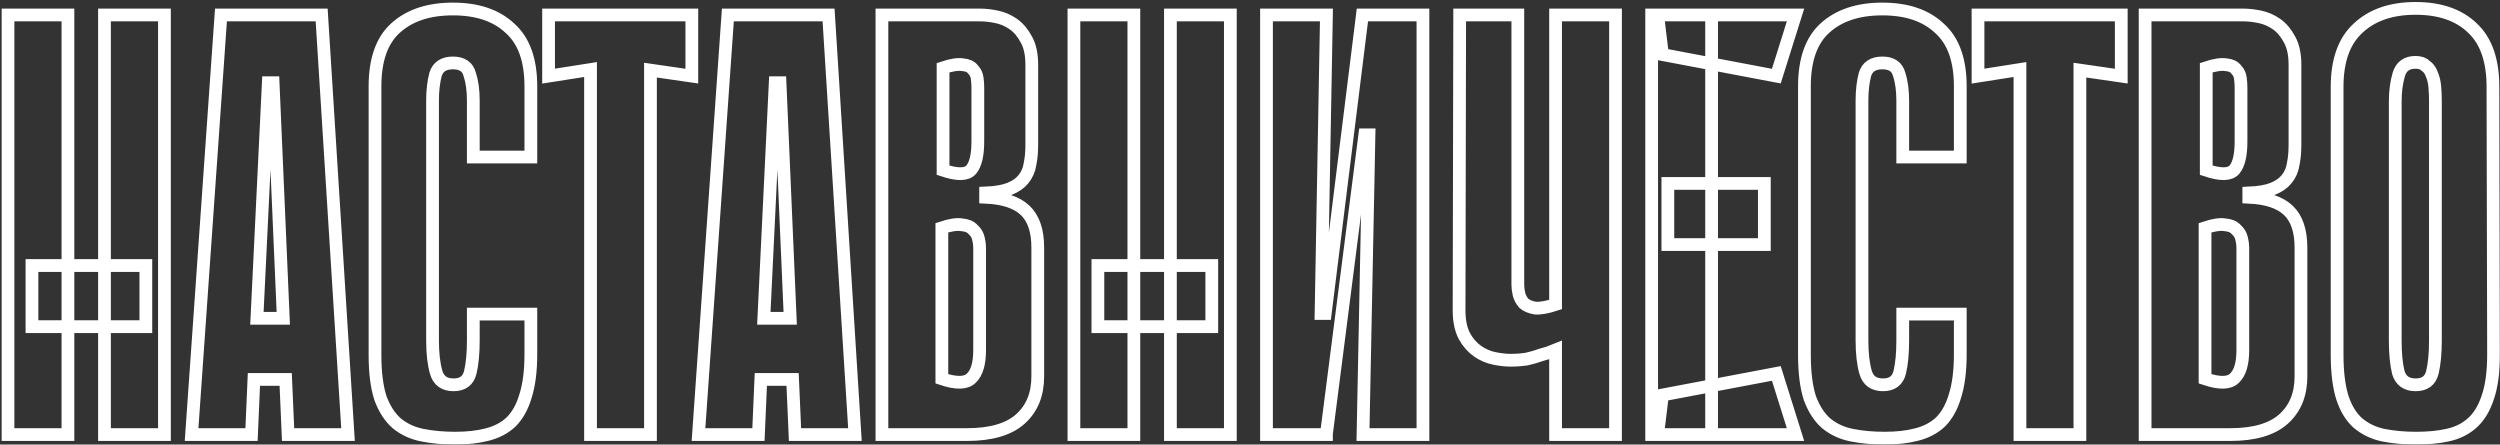<?xml version="1.0" encoding="UTF-8"?> <svg xmlns="http://www.w3.org/2000/svg" width="1001" height="178" viewBox="0 0 1001 178" fill="none"><rect x="0" y="0" width="1001" height="178" fill="#333333" stroke="none"/> <mask id="path-1-outside-1_124_2254" maskUnits="userSpaceOnUse" x="0.2" y="0.36" width="1001" height="178" fill="black"> <rect fill="white" x="0.2" y="0.36" width="1001" height="178"></rect> <path d="M41.84 6H65.84V174H41.84V6ZM3.2 6H27.2V174H3.2V6ZM58.4 130.8H12.8V106.32H58.4V130.8ZM139.349 174H115.349L114.389 151.92H101.669L100.709 174H76.709L88.469 6H128.789L139.349 174ZM113.429 127.44L109.349 33.12H107.429L102.869 127.44H113.429ZM189.513 125.76H212.553V141.84C212.553 148.56 211.833 154.16 210.393 158.64C209.113 162.96 207.193 166.4 204.633 168.96C202.073 171.36 198.873 173.04 195.033 174C191.353 174.96 187.113 175.44 182.313 175.44C177.513 175.44 173.113 175.04 169.113 174.24C165.113 173.44 161.673 171.84 158.793 169.44C156.073 167.04 153.913 163.68 152.313 159.36C150.873 154.88 150.153 149.12 150.153 142.08V34.56C150.153 24 152.873 16.24 158.313 11.28C163.913 6.16 171.593 3.6 181.353 3.6C191.113 3.6 198.713 6.16 204.153 11.28C209.753 16.24 212.553 24 212.553 34.56V62.88H189.513V40.32C189.513 36.16 189.033 32.64 188.073 29.76C187.273 26.72 185.033 25.2 181.353 25.2C177.673 25.2 175.353 26.72 174.393 29.76C173.593 32.8 173.193 36.32 173.193 40.32V136.32C173.193 141.44 173.673 145.68 174.633 149.04C175.593 152.4 177.913 154.08 181.593 154.08C185.273 154.08 187.513 152.4 188.313 149.04C189.113 145.68 189.513 141.44 189.513 136.32V125.76ZM277.01 30.48L260.45 28.08V174H236.45V27.84L219.65 30.48V6H277.01V30.48ZM342.318 174H318.318L317.358 151.92H304.638L303.678 174H279.678L291.438 6H331.758L342.318 174ZM316.398 127.44L312.318 33.12H310.398L305.838 127.44H316.398ZM353.122 6H392.482C394.402 6 396.562 6.24 398.962 6.72C401.362 7.2 403.602 8.16 405.682 9.6C407.762 11.04 409.522 13.12 410.962 15.84C412.402 18.4 413.122 21.76 413.122 25.92V58.08C413.122 60.96 412.882 63.52 412.402 65.76C412.082 68 411.202 70 409.762 71.76C408.482 73.36 406.642 74.64 404.242 75.6C401.842 76.56 398.642 77.12 394.642 77.28V78.96C401.842 79.28 407.122 81.04 410.482 84.24C413.842 87.44 415.522 92.4 415.522 99.12V150.72C415.522 157.92 413.202 163.6 408.562 167.76C403.922 171.92 396.802 174 387.202 174H353.122V6ZM377.602 68.16C383.362 70.08 387.122 70 388.882 67.92C390.642 65.84 391.522 62.08 391.522 56.64V35.04C391.522 33.92 391.442 32.72 391.282 31.44C391.122 30 390.562 28.8 389.602 27.84C388.802 26.72 387.442 26.08 385.522 25.92C383.602 25.6 380.962 26 377.602 27.12V68.16ZM377.122 151.68C382.882 153.6 386.802 153.52 388.882 151.44C391.122 149.36 392.242 145.6 392.242 140.16V99.12C392.242 98 392.082 96.8 391.762 95.52C391.442 94.08 390.722 92.88 389.602 91.92C388.642 90.8 387.122 90.16 385.042 90C383.122 89.68 380.482 90.08 377.122 91.2V151.68ZM468.637 6H492.637V174H468.637V6ZM429.997 6H453.997V174H429.997V6ZM485.197 130.8H439.597V106.32H485.197V130.8ZM548.146 54H546.466L531.106 173.76V174H507.106V6H531.106L528.946 125.52H530.626L545.506 6H569.746V174H545.746L548.146 54ZM622.856 6H646.856V174H622.856V140.16C620.936 140.96 619.016 141.6 617.096 142.08C615.336 142.72 613.416 143.28 611.336 143.76C609.256 144.08 607.096 144.24 604.856 144.24C602.936 144.24 600.776 144 598.376 143.52C595.976 143.04 593.736 142.08 591.656 140.64C589.576 139.2 587.816 137.2 586.376 134.64C584.936 131.92 584.216 128.48 584.216 124.32L584.456 6H607.736V114C607.736 115.12 607.896 116.4 608.216 117.84C608.536 119.12 609.176 120.32 610.136 121.44C611.256 122.4 612.776 123.04 614.696 123.36C616.776 123.52 619.496 123.04 622.856 121.92V6ZM661.325 6H685.325V174H661.325V6ZM711.245 30.48L665.645 21.84L663.725 6H718.925L711.245 30.48ZM706.445 97.92H667.805V73.44H706.445V97.92ZM663.725 174L665.645 158.16L711.245 149.52L718.925 174H663.725ZM761.857 125.76H784.897V141.84C784.897 148.56 784.177 154.16 782.737 158.64C781.457 162.96 779.537 166.4 776.977 168.96C774.417 171.36 771.217 173.04 767.377 174C763.697 174.96 759.457 175.44 754.657 175.44C749.857 175.44 745.457 175.04 741.457 174.24C737.457 173.44 734.017 171.84 731.137 169.44C728.417 167.04 726.257 163.68 724.657 159.36C723.217 154.88 722.497 149.12 722.497 142.08V34.56C722.497 24 725.217 16.24 730.657 11.28C736.257 6.16 743.937 3.6 753.697 3.6C763.457 3.6 771.057 6.16 776.497 11.28C782.097 16.24 784.897 24 784.897 34.56V62.88H761.857V40.32C761.857 36.16 761.377 32.64 760.417 29.76C759.617 26.72 757.377 25.2 753.697 25.2C750.017 25.2 747.697 26.72 746.737 29.76C745.937 32.8 745.537 36.32 745.537 40.32V136.32C745.537 141.44 746.017 145.68 746.977 149.04C747.937 152.4 750.257 154.08 753.937 154.08C757.617 154.08 759.857 152.4 760.657 149.04C761.457 145.68 761.857 141.44 761.857 136.32V125.76ZM849.354 30.48L832.794 28.08V174H808.794V27.84L791.994 30.48V6H849.354V30.48ZM858.903 6H898.263C900.183 6 902.343 6.24 904.743 6.72C907.143 7.2 909.383 8.16 911.463 9.6C913.543 11.04 915.303 13.12 916.743 15.84C918.183 18.4 918.903 21.76 918.903 25.92V58.08C918.903 60.96 918.663 63.52 918.183 65.76C917.863 68 916.983 70 915.543 71.76C914.263 73.36 912.423 74.64 910.023 75.6C907.623 76.56 904.423 77.12 900.423 77.28V78.96C907.623 79.28 912.903 81.04 916.263 84.24C919.623 87.44 921.303 92.4 921.303 99.12V150.72C921.303 157.92 918.983 163.6 914.343 167.76C909.703 171.92 902.583 174 892.983 174H858.903V6ZM883.383 68.16C889.143 70.08 892.903 70 894.663 67.92C896.423 65.84 897.303 62.08 897.303 56.64V35.04C897.303 33.92 897.223 32.72 897.063 31.44C896.903 30 896.343 28.8 895.383 27.84C894.583 26.72 893.223 26.08 891.303 25.92C889.383 25.6 886.743 26 883.383 27.12V68.16ZM882.903 151.68C888.663 153.6 892.583 153.52 894.663 151.44C896.903 149.36 898.023 145.6 898.023 140.16V99.12C898.023 98 897.863 96.8 897.543 95.52C897.223 94.08 896.503 92.88 895.383 91.92C894.423 90.8 892.903 90.16 890.823 90C888.903 89.68 886.263 90.08 882.903 91.2V151.68ZM998.418 141.84C998.418 149.04 997.618 154.88 996.018 159.36C994.578 163.68 992.498 167.04 989.778 169.44C987.058 171.84 983.778 173.44 979.938 174.24C976.258 175.04 972.098 175.44 967.458 175.44C962.658 175.44 958.258 175.04 954.258 174.24C950.418 173.44 947.058 171.84 944.178 169.44C941.458 167.04 939.378 163.68 937.938 159.36C936.498 154.88 935.778 149.04 935.778 141.84V34.8C935.778 24.24 938.578 16.4 944.178 11.28C949.778 6 957.458 3.36 967.218 3.36C976.978 3.36 984.578 6 990.018 11.28C995.458 16.4 998.178 24.24 998.178 34.8L998.418 141.84ZM967.218 24.96C963.698 24.96 961.458 26.56 960.498 29.76C959.538 32.96 959.058 36.56 959.058 40.56V136.32C959.058 141.44 959.458 145.68 960.258 149.04C961.218 152.4 963.538 154.08 967.218 154.08C970.898 154.08 973.138 152.4 973.938 149.04C974.738 145.68 975.138 141.44 975.138 136.32V40.56C975.138 38.64 975.058 36.72 974.898 34.8C974.738 32.88 974.338 31.2 973.698 29.76C973.218 28.32 972.418 27.2 971.298 26.4C970.338 25.44 968.978 24.96 967.218 24.96Z"></path> </mask> <path d="M41.84 6H65.84V174H41.84V6ZM3.2 6H27.2V174H3.2V6ZM58.4 130.8H12.8V106.32H58.4V130.8ZM139.349 174H115.349L114.389 151.92H101.669L100.709 174H76.709L88.469 6H128.789L139.349 174ZM113.429 127.44L109.349 33.12H107.429L102.869 127.44H113.429ZM189.513 125.76H212.553V141.84C212.553 148.56 211.833 154.16 210.393 158.64C209.113 162.96 207.193 166.4 204.633 168.96C202.073 171.36 198.873 173.04 195.033 174C191.353 174.96 187.113 175.44 182.313 175.44C177.513 175.44 173.113 175.04 169.113 174.24C165.113 173.44 161.673 171.84 158.793 169.44C156.073 167.04 153.913 163.68 152.313 159.36C150.873 154.88 150.153 149.12 150.153 142.08V34.56C150.153 24 152.873 16.24 158.313 11.28C163.913 6.16 171.593 3.6 181.353 3.6C191.113 3.6 198.713 6.16 204.153 11.28C209.753 16.24 212.553 24 212.553 34.56V62.88H189.513V40.32C189.513 36.16 189.033 32.64 188.073 29.76C187.273 26.72 185.033 25.2 181.353 25.2C177.673 25.2 175.353 26.72 174.393 29.76C173.593 32.8 173.193 36.32 173.193 40.32V136.32C173.193 141.44 173.673 145.68 174.633 149.04C175.593 152.4 177.913 154.08 181.593 154.08C185.273 154.08 187.513 152.4 188.313 149.04C189.113 145.68 189.513 141.44 189.513 136.32V125.76ZM277.01 30.48L260.45 28.08V174H236.45V27.84L219.65 30.48V6H277.01V30.48ZM342.318 174H318.318L317.358 151.92H304.638L303.678 174H279.678L291.438 6H331.758L342.318 174ZM316.398 127.44L312.318 33.12H310.398L305.838 127.44H316.398ZM353.122 6H392.482C394.402 6 396.562 6.24 398.962 6.72C401.362 7.2 403.602 8.16 405.682 9.6C407.762 11.04 409.522 13.12 410.962 15.84C412.402 18.4 413.122 21.76 413.122 25.92V58.08C413.122 60.96 412.882 63.52 412.402 65.76C412.082 68 411.202 70 409.762 71.76C408.482 73.36 406.642 74.64 404.242 75.6C401.842 76.56 398.642 77.12 394.642 77.28V78.96C401.842 79.28 407.122 81.04 410.482 84.24C413.842 87.44 415.522 92.4 415.522 99.12V150.72C415.522 157.92 413.202 163.6 408.562 167.76C403.922 171.92 396.802 174 387.202 174H353.122V6ZM377.602 68.16C383.362 70.08 387.122 70 388.882 67.92C390.642 65.84 391.522 62.08 391.522 56.64V35.04C391.522 33.92 391.442 32.72 391.282 31.44C391.122 30 390.562 28.8 389.602 27.84C388.802 26.72 387.442 26.08 385.522 25.92C383.602 25.6 380.962 26 377.602 27.12V68.16ZM377.122 151.68C382.882 153.6 386.802 153.52 388.882 151.44C391.122 149.36 392.242 145.6 392.242 140.16V99.12C392.242 98 392.082 96.8 391.762 95.52C391.442 94.08 390.722 92.88 389.602 91.92C388.642 90.8 387.122 90.16 385.042 90C383.122 89.68 380.482 90.08 377.122 91.2V151.68ZM468.637 6H492.637V174H468.637V6ZM429.997 6H453.997V174H429.997V6ZM485.197 130.8H439.597V106.32H485.197V130.8ZM548.146 54H546.466L531.106 173.76V174H507.106V6H531.106L528.946 125.52H530.626L545.506 6H569.746V174H545.746L548.146 54ZM622.856 6H646.856V174H622.856V140.16C620.936 140.96 619.016 141.6 617.096 142.08C615.336 142.72 613.416 143.28 611.336 143.76C609.256 144.08 607.096 144.24 604.856 144.24C602.936 144.24 600.776 144 598.376 143.52C595.976 143.04 593.736 142.08 591.656 140.64C589.576 139.2 587.816 137.2 586.376 134.64C584.936 131.92 584.216 128.48 584.216 124.32L584.456 6H607.736V114C607.736 115.12 607.896 116.4 608.216 117.84C608.536 119.12 609.176 120.32 610.136 121.44C611.256 122.4 612.776 123.04 614.696 123.36C616.776 123.52 619.496 123.04 622.856 121.92V6ZM661.325 6H685.325V174H661.325V6ZM711.245 30.48L665.645 21.84L663.725 6H718.925L711.245 30.48ZM706.445 97.92H667.805V73.44H706.445V97.92ZM663.725 174L665.645 158.16L711.245 149.52L718.925 174H663.725ZM761.857 125.76H784.897V141.84C784.897 148.56 784.177 154.16 782.737 158.64C781.457 162.96 779.537 166.4 776.977 168.96C774.417 171.36 771.217 173.04 767.377 174C763.697 174.96 759.457 175.44 754.657 175.44C749.857 175.44 745.457 175.04 741.457 174.24C737.457 173.44 734.017 171.84 731.137 169.44C728.417 167.04 726.257 163.68 724.657 159.36C723.217 154.88 722.497 149.12 722.497 142.08V34.56C722.497 24 725.217 16.24 730.657 11.28C736.257 6.16 743.937 3.6 753.697 3.6C763.457 3.6 771.057 6.16 776.497 11.28C782.097 16.24 784.897 24 784.897 34.56V62.88H761.857V40.32C761.857 36.16 761.377 32.64 760.417 29.76C759.617 26.72 757.377 25.2 753.697 25.2C750.017 25.2 747.697 26.72 746.737 29.76C745.937 32.8 745.537 36.32 745.537 40.32V136.32C745.537 141.44 746.017 145.68 746.977 149.04C747.937 152.4 750.257 154.08 753.937 154.08C757.617 154.08 759.857 152.4 760.657 149.04C761.457 145.68 761.857 141.44 761.857 136.32V125.76ZM849.354 30.48L832.794 28.08V174H808.794V27.84L791.994 30.48V6H849.354V30.48ZM858.903 6H898.263C900.183 6 902.343 6.24 904.743 6.72C907.143 7.2 909.383 8.16 911.463 9.6C913.543 11.04 915.303 13.12 916.743 15.84C918.183 18.4 918.903 21.76 918.903 25.92V58.08C918.903 60.96 918.663 63.52 918.183 65.76C917.863 68 916.983 70 915.543 71.76C914.263 73.36 912.423 74.64 910.023 75.6C907.623 76.56 904.423 77.12 900.423 77.28V78.96C907.623 79.28 912.903 81.04 916.263 84.24C919.623 87.44 921.303 92.4 921.303 99.12V150.72C921.303 157.92 918.983 163.6 914.343 167.76C909.703 171.92 902.583 174 892.983 174H858.903V6ZM883.383 68.16C889.143 70.08 892.903 70 894.663 67.92C896.423 65.84 897.303 62.08 897.303 56.64V35.04C897.303 33.92 897.223 32.72 897.063 31.44C896.903 30 896.343 28.8 895.383 27.84C894.583 26.72 893.223 26.08 891.303 25.92C889.383 25.6 886.743 26 883.383 27.12V68.16ZM882.903 151.68C888.663 153.6 892.583 153.52 894.663 151.44C896.903 149.36 898.023 145.6 898.023 140.16V99.12C898.023 98 897.863 96.8 897.543 95.52C897.223 94.08 896.503 92.88 895.383 91.92C894.423 90.8 892.903 90.16 890.823 90C888.903 89.68 886.263 90.08 882.903 91.2V151.68ZM998.418 141.84C998.418 149.04 997.618 154.88 996.018 159.36C994.578 163.68 992.498 167.04 989.778 169.44C987.058 171.84 983.778 173.44 979.938 174.24C976.258 175.04 972.098 175.44 967.458 175.44C962.658 175.44 958.258 175.04 954.258 174.24C950.418 173.44 947.058 171.84 944.178 169.44C941.458 167.04 939.378 163.68 937.938 159.36C936.498 154.88 935.778 149.04 935.778 141.84V34.8C935.778 24.24 938.578 16.4 944.178 11.28C949.778 6 957.458 3.36 967.218 3.36C976.978 3.36 984.578 6 990.018 11.28C995.458 16.4 998.178 24.24 998.178 34.8L998.418 141.84ZM967.218 24.96C963.698 24.96 961.458 26.56 960.498 29.76C959.538 32.96 959.058 36.56 959.058 40.56V136.32C959.058 141.44 959.458 145.68 960.258 149.04C961.218 152.4 963.538 154.08 967.218 154.08C970.898 154.08 973.138 152.4 973.938 149.04C974.738 145.68 975.138 141.44 975.138 136.32V40.56C975.138 38.64 975.058 36.72 974.898 34.8C974.738 32.88 974.338 31.2 973.698 29.76C973.218 28.32 972.418 27.2 971.298 26.4C970.338 25.44 968.978 24.96 967.218 24.96Z" stroke="white" stroke-width="5.107" mask="url(#path-1-outside-1_124_2254)"></path> </svg> 